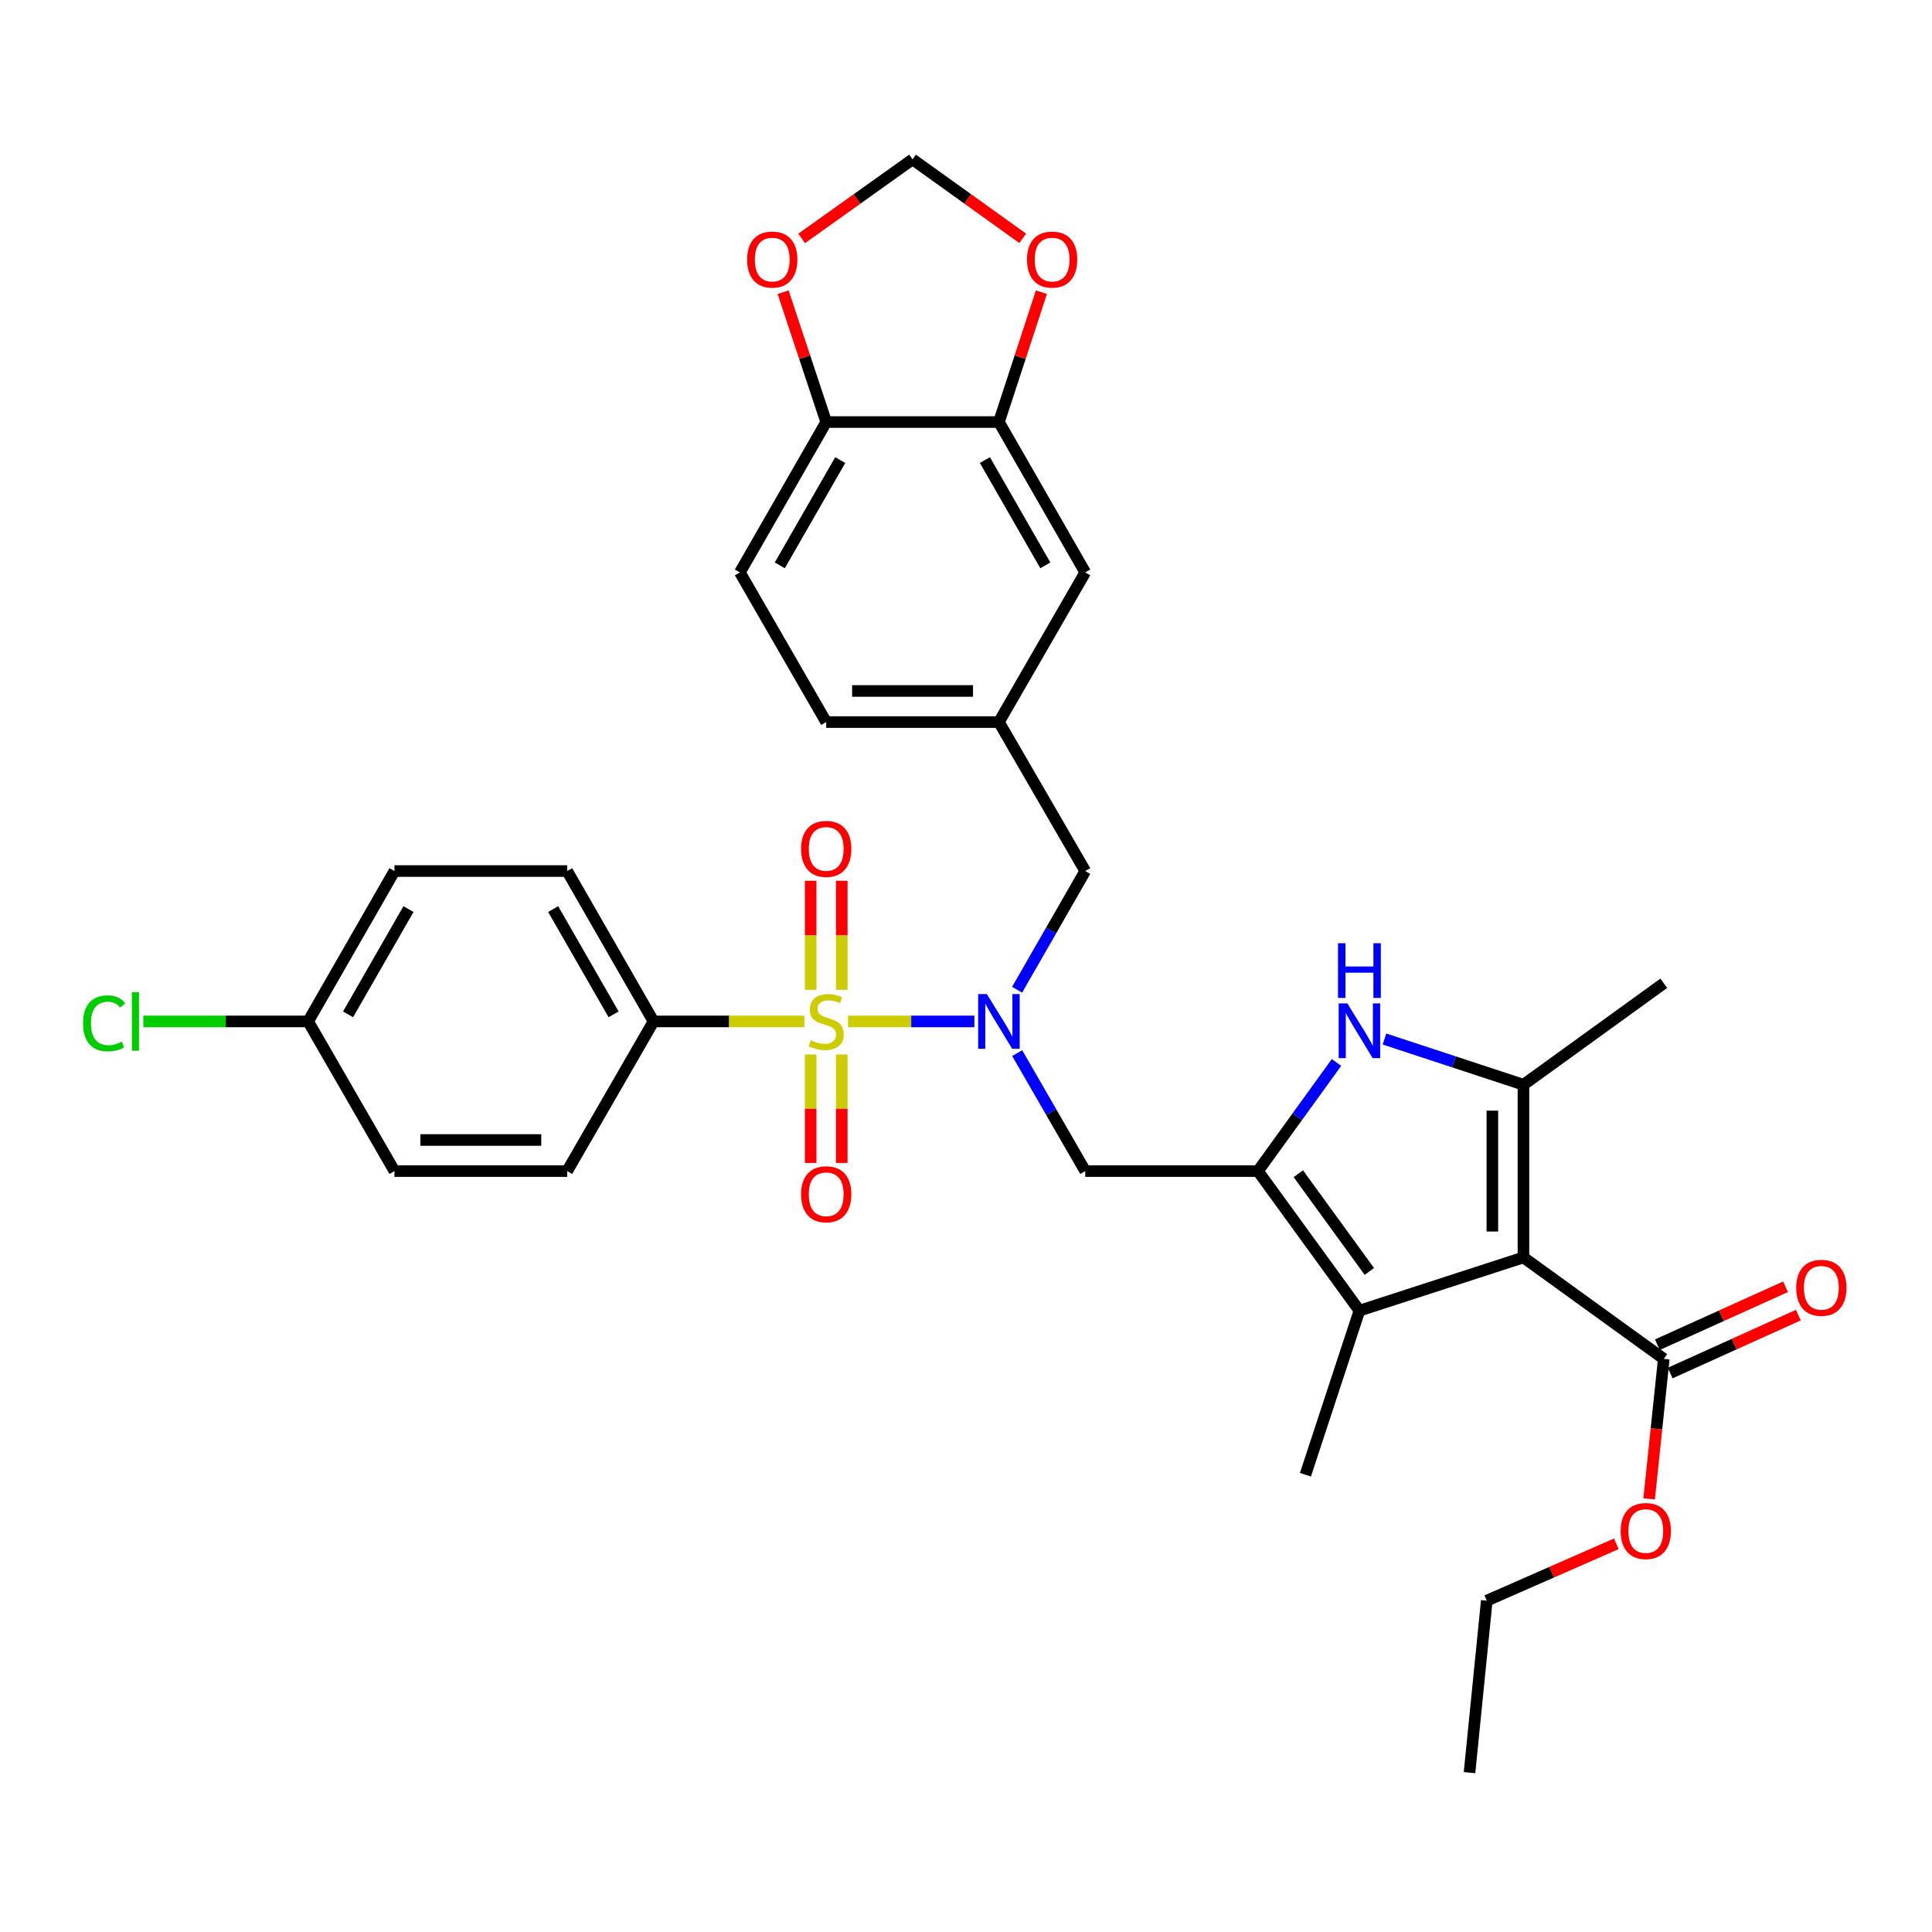 <?xml version='1.0' encoding='iso-8859-1'?>
<svg version='1.1' baseProfile='full'
              xmlns='http://www.w3.org/2000/svg'
                      xmlns:rdkit='http://www.rdkit.org/xml'
                      xmlns:xlink='http://www.w3.org/1999/xlink'
                  xml:space='preserve'
width='1000px' height='1000px' viewBox='0 0 1000 1000'>
<!-- END OF HEADER -->
<rect style='opacity:1.0;fill:#FFFFFF;stroke:none' width='1000' height='1000' x='0' y='0'> </rect>
<path class='bond-3' d='M 438.961,528.692 L 471.654,528.692' style='fill:none;fill-rule:evenodd;stroke:#CCCC00;stroke-width:6px;stroke-linecap:butt;stroke-linejoin:miter;stroke-opacity:1' />
<path class='bond-3' d='M 471.654,528.692 L 504.348,528.692' style='fill:none;fill-rule:evenodd;stroke:#0000FF;stroke-width:6px;stroke-linecap:butt;stroke-linejoin:miter;stroke-opacity:1' />
<path class='bond-8' d='M 416.332,528.692 L 377.297,528.692' style='fill:none;fill-rule:evenodd;stroke:#CCCC00;stroke-width:6px;stroke-linecap:butt;stroke-linejoin:miter;stroke-opacity:1' />
<path class='bond-8' d='M 377.297,528.692 L 338.262,528.692' style='fill:none;fill-rule:evenodd;stroke:#000000;stroke-width:6px;stroke-linecap:butt;stroke-linejoin:miter;stroke-opacity:1' />
<path class='bond-10' d='M 419.599,545.807 L 419.599,573.874' style='fill:none;fill-rule:evenodd;stroke:#CCCC00;stroke-width:6px;stroke-linecap:butt;stroke-linejoin:miter;stroke-opacity:1' />
<path class='bond-10' d='M 419.599,573.874 L 419.599,601.941' style='fill:none;fill-rule:evenodd;stroke:#FF0000;stroke-width:6px;stroke-linecap:butt;stroke-linejoin:miter;stroke-opacity:1' />
<path class='bond-10' d='M 435.693,545.807 L 435.693,573.874' style='fill:none;fill-rule:evenodd;stroke:#CCCC00;stroke-width:6px;stroke-linecap:butt;stroke-linejoin:miter;stroke-opacity:1' />
<path class='bond-10' d='M 435.693,573.874 L 435.693,601.941' style='fill:none;fill-rule:evenodd;stroke:#FF0000;stroke-width:6px;stroke-linecap:butt;stroke-linejoin:miter;stroke-opacity:1' />
<path class='bond-11' d='M 435.693,512.337 L 435.693,484.111' style='fill:none;fill-rule:evenodd;stroke:#CCCC00;stroke-width:6px;stroke-linecap:butt;stroke-linejoin:miter;stroke-opacity:1' />
<path class='bond-11' d='M 435.693,484.111 L 435.693,455.885' style='fill:none;fill-rule:evenodd;stroke:#FF0000;stroke-width:6px;stroke-linecap:butt;stroke-linejoin:miter;stroke-opacity:1' />
<path class='bond-11' d='M 419.599,512.337 L 419.599,484.111' style='fill:none;fill-rule:evenodd;stroke:#CCCC00;stroke-width:6px;stroke-linecap:butt;stroke-linejoin:miter;stroke-opacity:1' />
<path class='bond-11' d='M 419.599,484.111 L 419.599,455.885' style='fill:none;fill-rule:evenodd;stroke:#FF0000;stroke-width:6px;stroke-linecap:butt;stroke-linejoin:miter;stroke-opacity:1' />
<path class='bond-0' d='M 788.538,650.846 L 703.633,678.394' style='fill:none;fill-rule:evenodd;stroke:#000000;stroke-width:6px;stroke-linecap:butt;stroke-linejoin:miter;stroke-opacity:1' />
<path class='bond-7' d='M 788.538,650.846 L 861.167,703.349' style='fill:none;fill-rule:evenodd;stroke:#000000;stroke-width:6px;stroke-linecap:butt;stroke-linejoin:miter;stroke-opacity:1' />
<path class='bond-34' d='M 788.538,650.846 L 788.538,561.461' style='fill:none;fill-rule:evenodd;stroke:#000000;stroke-width:6px;stroke-linecap:butt;stroke-linejoin:miter;stroke-opacity:1' />
<path class='bond-34' d='M 772.444,637.438 L 772.444,574.869' style='fill:none;fill-rule:evenodd;stroke:#000000;stroke-width:6px;stroke-linecap:butt;stroke-linejoin:miter;stroke-opacity:1' />
<path class='bond-1' d='M 651.112,606.149 L 561.719,606.149' style='fill:none;fill-rule:evenodd;stroke:#000000;stroke-width:6px;stroke-linecap:butt;stroke-linejoin:miter;stroke-opacity:1' />
<path class='bond-4' d='M 651.112,606.149 L 671.442,578.04' style='fill:none;fill-rule:evenodd;stroke:#000000;stroke-width:6px;stroke-linecap:butt;stroke-linejoin:miter;stroke-opacity:1' />
<path class='bond-4' d='M 671.442,578.04 L 691.772,549.93' style='fill:none;fill-rule:evenodd;stroke:#0000FF;stroke-width:6px;stroke-linecap:butt;stroke-linejoin:miter;stroke-opacity:1' />
<path class='bond-5' d='M 651.112,606.149 L 703.633,678.394' style='fill:none;fill-rule:evenodd;stroke:#000000;stroke-width:6px;stroke-linecap:butt;stroke-linejoin:miter;stroke-opacity:1' />
<path class='bond-5' d='M 672.008,607.522 L 708.772,658.094' style='fill:none;fill-rule:evenodd;stroke:#000000;stroke-width:6px;stroke-linecap:butt;stroke-linejoin:miter;stroke-opacity:1' />
<path class='bond-2' d='M 788.538,561.461 L 752.573,549.63' style='fill:none;fill-rule:evenodd;stroke:#000000;stroke-width:6px;stroke-linecap:butt;stroke-linejoin:miter;stroke-opacity:1' />
<path class='bond-2' d='M 752.573,549.63 L 716.607,537.798' style='fill:none;fill-rule:evenodd;stroke:#0000FF;stroke-width:6px;stroke-linecap:butt;stroke-linejoin:miter;stroke-opacity:1' />
<path class='bond-26' d='M 788.538,561.461 L 861.167,508.941' style='fill:none;fill-rule:evenodd;stroke:#000000;stroke-width:6px;stroke-linecap:butt;stroke-linejoin:miter;stroke-opacity:1' />
<path class='bond-6' d='M 526.497,545.088 L 544.108,575.618' style='fill:none;fill-rule:evenodd;stroke:#0000FF;stroke-width:6px;stroke-linecap:butt;stroke-linejoin:miter;stroke-opacity:1' />
<path class='bond-6' d='M 544.108,575.618 L 561.719,606.149' style='fill:none;fill-rule:evenodd;stroke:#000000;stroke-width:6px;stroke-linecap:butt;stroke-linejoin:miter;stroke-opacity:1' />
<path class='bond-12' d='M 526.455,512.288 L 544.087,481.569' style='fill:none;fill-rule:evenodd;stroke:#0000FF;stroke-width:6px;stroke-linecap:butt;stroke-linejoin:miter;stroke-opacity:1' />
<path class='bond-12' d='M 544.087,481.569 L 561.719,450.851' style='fill:none;fill-rule:evenodd;stroke:#000000;stroke-width:6px;stroke-linecap:butt;stroke-linejoin:miter;stroke-opacity:1' />
<path class='bond-27' d='M 703.633,678.394 L 675.692,763.317' style='fill:none;fill-rule:evenodd;stroke:#000000;stroke-width:6px;stroke-linecap:butt;stroke-linejoin:miter;stroke-opacity:1' />
<path class='bond-19' d='M 864.481,710.681 L 897.643,695.693' style='fill:none;fill-rule:evenodd;stroke:#000000;stroke-width:6px;stroke-linecap:butt;stroke-linejoin:miter;stroke-opacity:1' />
<path class='bond-19' d='M 897.643,695.693 L 930.805,680.704' style='fill:none;fill-rule:evenodd;stroke:#FF0000;stroke-width:6px;stroke-linecap:butt;stroke-linejoin:miter;stroke-opacity:1' />
<path class='bond-19' d='M 857.853,696.016 L 891.014,681.027' style='fill:none;fill-rule:evenodd;stroke:#000000;stroke-width:6px;stroke-linecap:butt;stroke-linejoin:miter;stroke-opacity:1' />
<path class='bond-19' d='M 891.014,681.027 L 924.176,666.039' style='fill:none;fill-rule:evenodd;stroke:#FF0000;stroke-width:6px;stroke-linecap:butt;stroke-linejoin:miter;stroke-opacity:1' />
<path class='bond-23' d='M 861.167,703.349 L 857.379,739.583' style='fill:none;fill-rule:evenodd;stroke:#000000;stroke-width:6px;stroke-linecap:butt;stroke-linejoin:miter;stroke-opacity:1' />
<path class='bond-23' d='M 857.379,739.583 L 853.59,775.818' style='fill:none;fill-rule:evenodd;stroke:#FF0000;stroke-width:6px;stroke-linecap:butt;stroke-linejoin:miter;stroke-opacity:1' />
<path class='bond-20' d='M 338.262,528.692 L 293.565,450.851' style='fill:none;fill-rule:evenodd;stroke:#000000;stroke-width:6px;stroke-linecap:butt;stroke-linejoin:miter;stroke-opacity:1' />
<path class='bond-20' d='M 317.6,525.03 L 286.312,470.541' style='fill:none;fill-rule:evenodd;stroke:#000000;stroke-width:6px;stroke-linecap:butt;stroke-linejoin:miter;stroke-opacity:1' />
<path class='bond-21' d='M 338.262,528.692 L 293.565,606.149' style='fill:none;fill-rule:evenodd;stroke:#000000;stroke-width:6px;stroke-linecap:butt;stroke-linejoin:miter;stroke-opacity:1' />
<path class='bond-9' d='M 517.04,218.452 L 561.719,296.285' style='fill:none;fill-rule:evenodd;stroke:#000000;stroke-width:6px;stroke-linecap:butt;stroke-linejoin:miter;stroke-opacity:1' />
<path class='bond-9' d='M 509.784,238.139 L 541.059,292.622' style='fill:none;fill-rule:evenodd;stroke:#000000;stroke-width:6px;stroke-linecap:butt;stroke-linejoin:miter;stroke-opacity:1' />
<path class='bond-14' d='M 517.04,218.452 L 528.033,184.849' style='fill:none;fill-rule:evenodd;stroke:#000000;stroke-width:6px;stroke-linecap:butt;stroke-linejoin:miter;stroke-opacity:1' />
<path class='bond-14' d='M 528.033,184.849 L 539.026,151.245' style='fill:none;fill-rule:evenodd;stroke:#FF0000;stroke-width:6px;stroke-linecap:butt;stroke-linejoin:miter;stroke-opacity:1' />
<path class='bond-35' d='M 517.04,218.452 L 427.646,218.452' style='fill:none;fill-rule:evenodd;stroke:#000000;stroke-width:6px;stroke-linecap:butt;stroke-linejoin:miter;stroke-opacity:1' />
<path class='bond-18' d='M 561.719,450.851 L 517.04,373.742' style='fill:none;fill-rule:evenodd;stroke:#000000;stroke-width:6px;stroke-linecap:butt;stroke-linejoin:miter;stroke-opacity:1' />
<path class='bond-13' d='M 427.646,218.452 L 382.958,296.285' style='fill:none;fill-rule:evenodd;stroke:#000000;stroke-width:6px;stroke-linecap:butt;stroke-linejoin:miter;stroke-opacity:1' />
<path class='bond-13' d='M 434.9,238.141 L 403.619,292.623' style='fill:none;fill-rule:evenodd;stroke:#000000;stroke-width:6px;stroke-linecap:butt;stroke-linejoin:miter;stroke-opacity:1' />
<path class='bond-15' d='M 427.646,218.452 L 416.497,184.85' style='fill:none;fill-rule:evenodd;stroke:#000000;stroke-width:6px;stroke-linecap:butt;stroke-linejoin:miter;stroke-opacity:1' />
<path class='bond-15' d='M 416.497,184.85 L 405.347,151.249' style='fill:none;fill-rule:evenodd;stroke:#FF0000;stroke-width:6px;stroke-linecap:butt;stroke-linejoin:miter;stroke-opacity:1' />
<path class='bond-16' d='M 529.356,123.359 L 500.845,102.922' style='fill:none;fill-rule:evenodd;stroke:#FF0000;stroke-width:6px;stroke-linecap:butt;stroke-linejoin:miter;stroke-opacity:1' />
<path class='bond-16' d='M 500.845,102.922 L 472.334,82.484' style='fill:none;fill-rule:evenodd;stroke:#000000;stroke-width:6px;stroke-linecap:butt;stroke-linejoin:miter;stroke-opacity:1' />
<path class='bond-36' d='M 414.944,123.41 L 443.639,102.947' style='fill:none;fill-rule:evenodd;stroke:#FF0000;stroke-width:6px;stroke-linecap:butt;stroke-linejoin:miter;stroke-opacity:1' />
<path class='bond-36' d='M 443.639,102.947 L 472.334,82.484' style='fill:none;fill-rule:evenodd;stroke:#000000;stroke-width:6px;stroke-linecap:butt;stroke-linejoin:miter;stroke-opacity:1' />
<path class='bond-17' d='M 561.719,296.285 L 517.04,373.742' style='fill:none;fill-rule:evenodd;stroke:#000000;stroke-width:6px;stroke-linecap:butt;stroke-linejoin:miter;stroke-opacity:1' />
<path class='bond-25' d='M 517.04,373.742 L 427.646,373.742' style='fill:none;fill-rule:evenodd;stroke:#000000;stroke-width:6px;stroke-linecap:butt;stroke-linejoin:miter;stroke-opacity:1' />
<path class='bond-25' d='M 503.631,357.648 L 441.055,357.648' style='fill:none;fill-rule:evenodd;stroke:#000000;stroke-width:6px;stroke-linecap:butt;stroke-linejoin:miter;stroke-opacity:1' />
<path class='bond-29' d='M 293.565,450.851 L 204.171,450.851' style='fill:none;fill-rule:evenodd;stroke:#000000;stroke-width:6px;stroke-linecap:butt;stroke-linejoin:miter;stroke-opacity:1' />
<path class='bond-28' d='M 293.565,606.149 L 204.171,606.149' style='fill:none;fill-rule:evenodd;stroke:#000000;stroke-width:6px;stroke-linecap:butt;stroke-linejoin:miter;stroke-opacity:1' />
<path class='bond-28' d='M 280.156,590.055 L 217.58,590.055' style='fill:none;fill-rule:evenodd;stroke:#000000;stroke-width:6px;stroke-linecap:butt;stroke-linejoin:miter;stroke-opacity:1' />
<path class='bond-22' d='M 382.958,296.285 L 427.646,373.742' style='fill:none;fill-rule:evenodd;stroke:#000000;stroke-width:6px;stroke-linecap:butt;stroke-linejoin:miter;stroke-opacity:1' />
<path class='bond-31' d='M 836.612,799.068 L 803.079,813.788' style='fill:none;fill-rule:evenodd;stroke:#FF0000;stroke-width:6px;stroke-linecap:butt;stroke-linejoin:miter;stroke-opacity:1' />
<path class='bond-31' d='M 803.079,813.788 L 769.547,828.507' style='fill:none;fill-rule:evenodd;stroke:#000000;stroke-width:6px;stroke-linecap:butt;stroke-linejoin:miter;stroke-opacity:1' />
<path class='bond-24' d='M 159.492,528.692 L 204.171,606.149' style='fill:none;fill-rule:evenodd;stroke:#000000;stroke-width:6px;stroke-linecap:butt;stroke-linejoin:miter;stroke-opacity:1' />
<path class='bond-30' d='M 159.492,528.692 L 116.837,528.692' style='fill:none;fill-rule:evenodd;stroke:#000000;stroke-width:6px;stroke-linecap:butt;stroke-linejoin:miter;stroke-opacity:1' />
<path class='bond-30' d='M 116.837,528.692 L 74.182,528.692' style='fill:none;fill-rule:evenodd;stroke:#00CC00;stroke-width:6px;stroke-linecap:butt;stroke-linejoin:miter;stroke-opacity:1' />
<path class='bond-33' d='M 159.492,528.692 L 204.171,450.851' style='fill:none;fill-rule:evenodd;stroke:#000000;stroke-width:6px;stroke-linecap:butt;stroke-linejoin:miter;stroke-opacity:1' />
<path class='bond-33' d='M 180.152,525.028 L 211.428,470.538' style='fill:none;fill-rule:evenodd;stroke:#000000;stroke-width:6px;stroke-linecap:butt;stroke-linejoin:miter;stroke-opacity:1' />
<path class='bond-32' d='M 769.547,828.507 L 760.615,917.516' style='fill:none;fill-rule:evenodd;stroke:#000000;stroke-width:6px;stroke-linecap:butt;stroke-linejoin:miter;stroke-opacity:1' />
<path  class='atom-0' d='M 419.646 538.412
Q 419.966 538.532, 421.286 539.092
Q 422.606 539.652, 424.046 540.012
Q 425.526 540.332, 426.966 540.332
Q 429.646 540.332, 431.206 539.052
Q 432.766 537.732, 432.766 535.452
Q 432.766 533.892, 431.966 532.932
Q 431.206 531.972, 430.006 531.452
Q 428.806 530.932, 426.806 530.332
Q 424.286 529.572, 422.766 528.852
Q 421.286 528.132, 420.206 526.612
Q 419.166 525.092, 419.166 522.532
Q 419.166 518.972, 421.566 516.772
Q 424.006 514.572, 428.806 514.572
Q 432.086 514.572, 435.806 516.132
L 434.886 519.212
Q 431.486 517.812, 428.926 517.812
Q 426.166 517.812, 424.646 518.972
Q 423.126 520.092, 423.166 522.052
Q 423.166 523.572, 423.926 524.492
Q 424.726 525.412, 425.846 525.932
Q 427.006 526.452, 428.926 527.052
Q 431.486 527.852, 433.006 528.652
Q 434.526 529.452, 435.606 531.092
Q 436.726 532.692, 436.726 535.452
Q 436.726 539.372, 434.086 541.492
Q 431.486 543.572, 427.126 543.572
Q 424.606 543.572, 422.686 543.012
Q 420.806 542.492, 418.566 541.572
L 419.646 538.412
' fill='#CCCC00'/>
<path  class='atom-4' d='M 510.78 514.532
L 520.06 529.532
Q 520.98 531.012, 522.46 533.692
Q 523.94 536.372, 524.02 536.532
L 524.02 514.532
L 527.78 514.532
L 527.78 542.852
L 523.9 542.852
L 513.94 526.452
Q 512.78 524.532, 511.54 522.332
Q 510.34 520.132, 509.98 519.452
L 509.98 542.852
L 506.3 542.852
L 506.3 514.532
L 510.78 514.532
' fill='#0000FF'/>
<path  class='atom-5' d='M 697.373 519.369
L 706.653 534.369
Q 707.573 535.849, 709.053 538.529
Q 710.533 541.209, 710.613 541.369
L 710.613 519.369
L 714.373 519.369
L 714.373 547.689
L 710.493 547.689
L 700.533 531.289
Q 699.373 529.369, 698.133 527.169
Q 696.933 524.969, 696.573 524.289
L 696.573 547.689
L 692.893 547.689
L 692.893 519.369
L 697.373 519.369
' fill='#0000FF'/>
<path  class='atom-5' d='M 692.553 488.217
L 696.393 488.217
L 696.393 500.257
L 710.873 500.257
L 710.873 488.217
L 714.713 488.217
L 714.713 516.537
L 710.873 516.537
L 710.873 503.457
L 696.393 503.457
L 696.393 516.537
L 692.553 516.537
L 692.553 488.217
' fill='#0000FF'/>
<path  class='atom-11' d='M 414.646 618.148
Q 414.646 611.348, 418.006 607.548
Q 421.366 603.748, 427.646 603.748
Q 433.926 603.748, 437.286 607.548
Q 440.646 611.348, 440.646 618.148
Q 440.646 625.028, 437.246 628.948
Q 433.846 632.828, 427.646 632.828
Q 421.406 632.828, 418.006 628.948
Q 414.646 625.068, 414.646 618.148
M 427.646 629.628
Q 431.966 629.628, 434.286 626.748
Q 436.646 623.828, 436.646 618.148
Q 436.646 612.588, 434.286 609.788
Q 431.966 606.948, 427.646 606.948
Q 423.326 606.948, 420.966 609.748
Q 418.646 612.548, 418.646 618.148
Q 418.646 623.868, 420.966 626.748
Q 423.326 629.628, 427.646 629.628
' fill='#FF0000'/>
<path  class='atom-12' d='M 414.646 439.379
Q 414.646 432.579, 418.006 428.779
Q 421.366 424.979, 427.646 424.979
Q 433.926 424.979, 437.286 428.779
Q 440.646 432.579, 440.646 439.379
Q 440.646 446.259, 437.246 450.179
Q 433.846 454.059, 427.646 454.059
Q 421.406 454.059, 418.006 450.179
Q 414.646 446.299, 414.646 439.379
M 427.646 450.859
Q 431.966 450.859, 434.286 447.979
Q 436.646 445.059, 436.646 439.379
Q 436.646 433.819, 434.286 431.019
Q 431.966 428.179, 427.646 428.179
Q 423.326 428.179, 420.966 430.979
Q 418.646 433.779, 418.646 439.379
Q 418.646 445.099, 420.966 447.979
Q 423.326 450.859, 427.646 450.859
' fill='#FF0000'/>
<path  class='atom-15' d='M 531.579 134.351
Q 531.579 127.551, 534.939 123.751
Q 538.299 119.951, 544.579 119.951
Q 550.859 119.951, 554.219 123.751
Q 557.579 127.551, 557.579 134.351
Q 557.579 141.231, 554.179 145.151
Q 550.779 149.031, 544.579 149.031
Q 538.339 149.031, 534.939 145.151
Q 531.579 141.271, 531.579 134.351
M 544.579 145.831
Q 548.899 145.831, 551.219 142.951
Q 553.579 140.031, 553.579 134.351
Q 553.579 128.791, 551.219 125.991
Q 548.899 123.151, 544.579 123.151
Q 540.259 123.151, 537.899 125.951
Q 535.579 128.751, 535.579 134.351
Q 535.579 140.071, 537.899 142.951
Q 540.259 145.831, 544.579 145.831
' fill='#FF0000'/>
<path  class='atom-16' d='M 386.714 134.351
Q 386.714 127.551, 390.074 123.751
Q 393.434 119.951, 399.714 119.951
Q 405.994 119.951, 409.354 123.751
Q 412.714 127.551, 412.714 134.351
Q 412.714 141.231, 409.314 145.151
Q 405.914 149.031, 399.714 149.031
Q 393.474 149.031, 390.074 145.151
Q 386.714 141.271, 386.714 134.351
M 399.714 145.831
Q 404.034 145.831, 406.354 142.951
Q 408.714 140.031, 408.714 134.351
Q 408.714 128.791, 406.354 125.991
Q 404.034 123.151, 399.714 123.151
Q 395.394 123.151, 393.034 125.951
Q 390.714 128.751, 390.714 134.351
Q 390.714 140.071, 393.034 142.951
Q 395.394 145.831, 399.714 145.831
' fill='#FF0000'/>
<path  class='atom-20' d='M 929.728 666.564
Q 929.728 659.764, 933.088 655.964
Q 936.448 652.164, 942.728 652.164
Q 949.008 652.164, 952.368 655.964
Q 955.728 659.764, 955.728 666.564
Q 955.728 673.444, 952.328 677.364
Q 948.928 681.244, 942.728 681.244
Q 936.488 681.244, 933.088 677.364
Q 929.728 673.484, 929.728 666.564
M 942.728 678.044
Q 947.048 678.044, 949.368 675.164
Q 951.728 672.244, 951.728 666.564
Q 951.728 661.004, 949.368 658.204
Q 947.048 655.364, 942.728 655.364
Q 938.408 655.364, 936.048 658.164
Q 933.728 660.964, 933.728 666.564
Q 933.728 672.284, 936.048 675.164
Q 938.408 678.044, 942.728 678.044
' fill='#FF0000'/>
<path  class='atom-24' d='M 838.859 792.456
Q 838.859 785.656, 842.219 781.856
Q 845.579 778.056, 851.859 778.056
Q 858.139 778.056, 861.499 781.856
Q 864.859 785.656, 864.859 792.456
Q 864.859 799.336, 861.459 803.256
Q 858.059 807.136, 851.859 807.136
Q 845.619 807.136, 842.219 803.256
Q 838.859 799.376, 838.859 792.456
M 851.859 803.936
Q 856.179 803.936, 858.499 801.056
Q 860.859 798.136, 860.859 792.456
Q 860.859 786.896, 858.499 784.096
Q 856.179 781.256, 851.859 781.256
Q 847.539 781.256, 845.179 784.056
Q 842.859 786.856, 842.859 792.456
Q 842.859 798.176, 845.179 801.056
Q 847.539 803.936, 851.859 803.936
' fill='#FF0000'/>
<path  class='atom-31' d='M 42.988 529.672
Q 42.988 522.632, 46.268 518.952
Q 49.588 515.232, 55.868 515.232
Q 61.708 515.232, 64.828 519.352
L 62.188 521.512
Q 59.908 518.512, 55.868 518.512
Q 51.588 518.512, 49.308 521.392
Q 47.068 524.232, 47.068 529.672
Q 47.068 535.272, 49.388 538.152
Q 51.748 541.032, 56.308 541.032
Q 59.428 541.032, 63.068 539.152
L 64.188 542.152
Q 62.708 543.112, 60.468 543.672
Q 58.228 544.232, 55.748 544.232
Q 49.588 544.232, 46.268 540.472
Q 42.988 536.712, 42.988 529.672
' fill='#00CC00'/>
<path  class='atom-31' d='M 68.268 513.512
L 71.948 513.512
L 71.948 543.872
L 68.268 543.872
L 68.268 513.512
' fill='#00CC00'/>
</svg>
